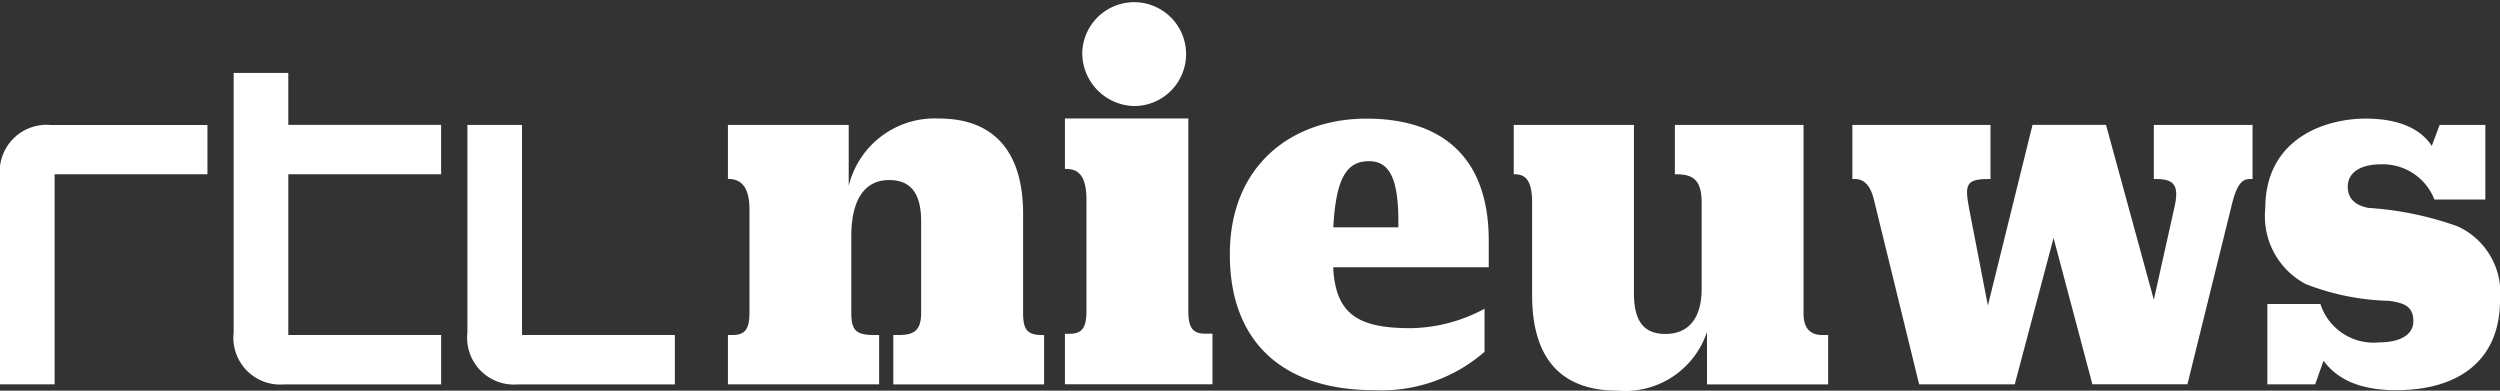 <svg xmlns="http://www.w3.org/2000/svg" width="130" height="20.314" viewBox="0 0 130 20.314"><rect x="0" y="0" width="130" height="20.314" fill="#333333" stroke="none"/><g transform="translate(0 0)"><path d="M0,19.566V8.78a2.437,2.437,0,0,1,2.649-2.7h8.138V8.643H2.841V19.566ZM14.992,8.643V17h7.947v2.567H14.8a2.436,2.436,0,0,1-2.649-2.7V3.373h2.84v2.7h7.947V8.643ZM27.145,17h7.947v2.567H26.953a2.436,2.436,0,0,1-2.648-2.7V6.077h2.84Z" transform="translate(0 0.42)" fill="#fff"></path><path d="M52.159,15.825c0,.82.164,1.175.956,1.175h.137v2.567h-7.84V17h.3c.846,0,1.147-.3,1.147-1.175V11.1c0-1.475-.546-2.157-1.666-2.157-1.228,0-1.966.955-1.966,2.922v3.959c0,.874.191,1.175,1.147,1.175h.3v2.567H36.812V17h.245c.683,0,.874-.354.874-1.175V10.446c0-1.229-.519-1.557-1.065-1.557h-.055V6.077h6.281V9.244a4.6,4.6,0,0,1,4.7-3.5c2.73,0,4.369,1.584,4.369,4.971v5.105" transform="translate(1.041 0.42)" fill="#fff"></path><path d="M60.379,16.219c0,.841.191,1.2.874,1.2h.381v2.631H53.962V17.424h.246c.682,0,.874-.363.874-1.2V10.453c0-1.371-.52-1.6-1.066-1.6h-.054V6.227h6.417ZM54.863,2.839a2.7,2.7,0,1,1,2.7,2.743A2.762,2.762,0,0,1,54.863,2.839Z" transform="translate(1.414 -0.068)" fill="#fff"></path><path d="M69.719,19.867c-4.669,0-7.482-2.458-7.482-7.046v-.026c0-4.588,3.195-7.046,7.1-7.046,4.068,0,6.362,2.13,6.362,6.336v1.393H67.617v.136c.163,2.4,1.418,3.031,4.04,3.031a8.3,8.3,0,0,0,3.824-1.011v2.24A8.141,8.141,0,0,1,69.719,19.867Zm-2.1-8.466H71v-.3c0-2.13-.41-3.14-1.53-3.14C68.3,7.961,67.753,8.862,67.617,11.4Z" transform="translate(1.715 0.42)" fill="#fff"></path><path d="M86.322,10.117c0-1.255-.519-1.474-1.337-1.474H84.93V6.077h6.69v9.83c0,.792.41,1.093.955,1.093H92.9v2.567H86.6v-2.73a4.486,4.486,0,0,1-4.643,3.058c-2.868,0-4.451-1.584-4.451-4.969V10.117c0-1.174-.356-1.474-.9-1.474h-.055V6.077H82.8v8.738c0,1.475.518,2.13,1.638,2.13,1.229,0,1.884-.846,1.884-2.348V10.117" transform="translate(2.164 0.42)" fill="#fff"></path><path d="M103.663,11.948l-2.02,7.618H96.672L94.324,9.981c-.218-.928-.654-1.092-.983-1.092H93.2V6.077h7.182V8.889h-.109c-1.174,0-1.228.3-1.01,1.5l.983,5.079,2.321-9.394h3.822l2.486,9.093,1.065-4.778c.272-1.175,0-1.5-.956-1.5h-.109V6.077h5.133V8.889h-.164c-.328,0-.627.219-.874,1.174l-2.348,9.5h-4.942l-2.022-7.618" transform="translate(3.124 0.42)" fill="#fff"></path><path d="M117.7,18.338l-.437,1.228h-2.484V15.388h2.758a2.909,2.909,0,0,0,3.086,1.994c.982,0,1.747-.356,1.747-1.093,0-.792-.492-.956-1.257-1.065a12.751,12.751,0,0,1-4.342-.874,3.988,3.988,0,0,1-2.1-3.932c0-3.659,3.139-4.67,5.216-4.67,1.8,0,2.895.574,3.441,1.42l.408-1.091h2.377V9.954h-2.648a2.882,2.882,0,0,0-2.786-1.83c-.9,0-1.72.327-1.72,1.175,0,.627.435.983,1.093,1.093a16.971,16.971,0,0,1,4.613.955,3.8,3.8,0,0,1,2.213,3.822c0,3.141-2.131,4.7-5.407,4.7-2.1,0-3.166-.71-3.768-1.529" transform="translate(3.124 0.42)" fill="#fff"></path></g></svg>